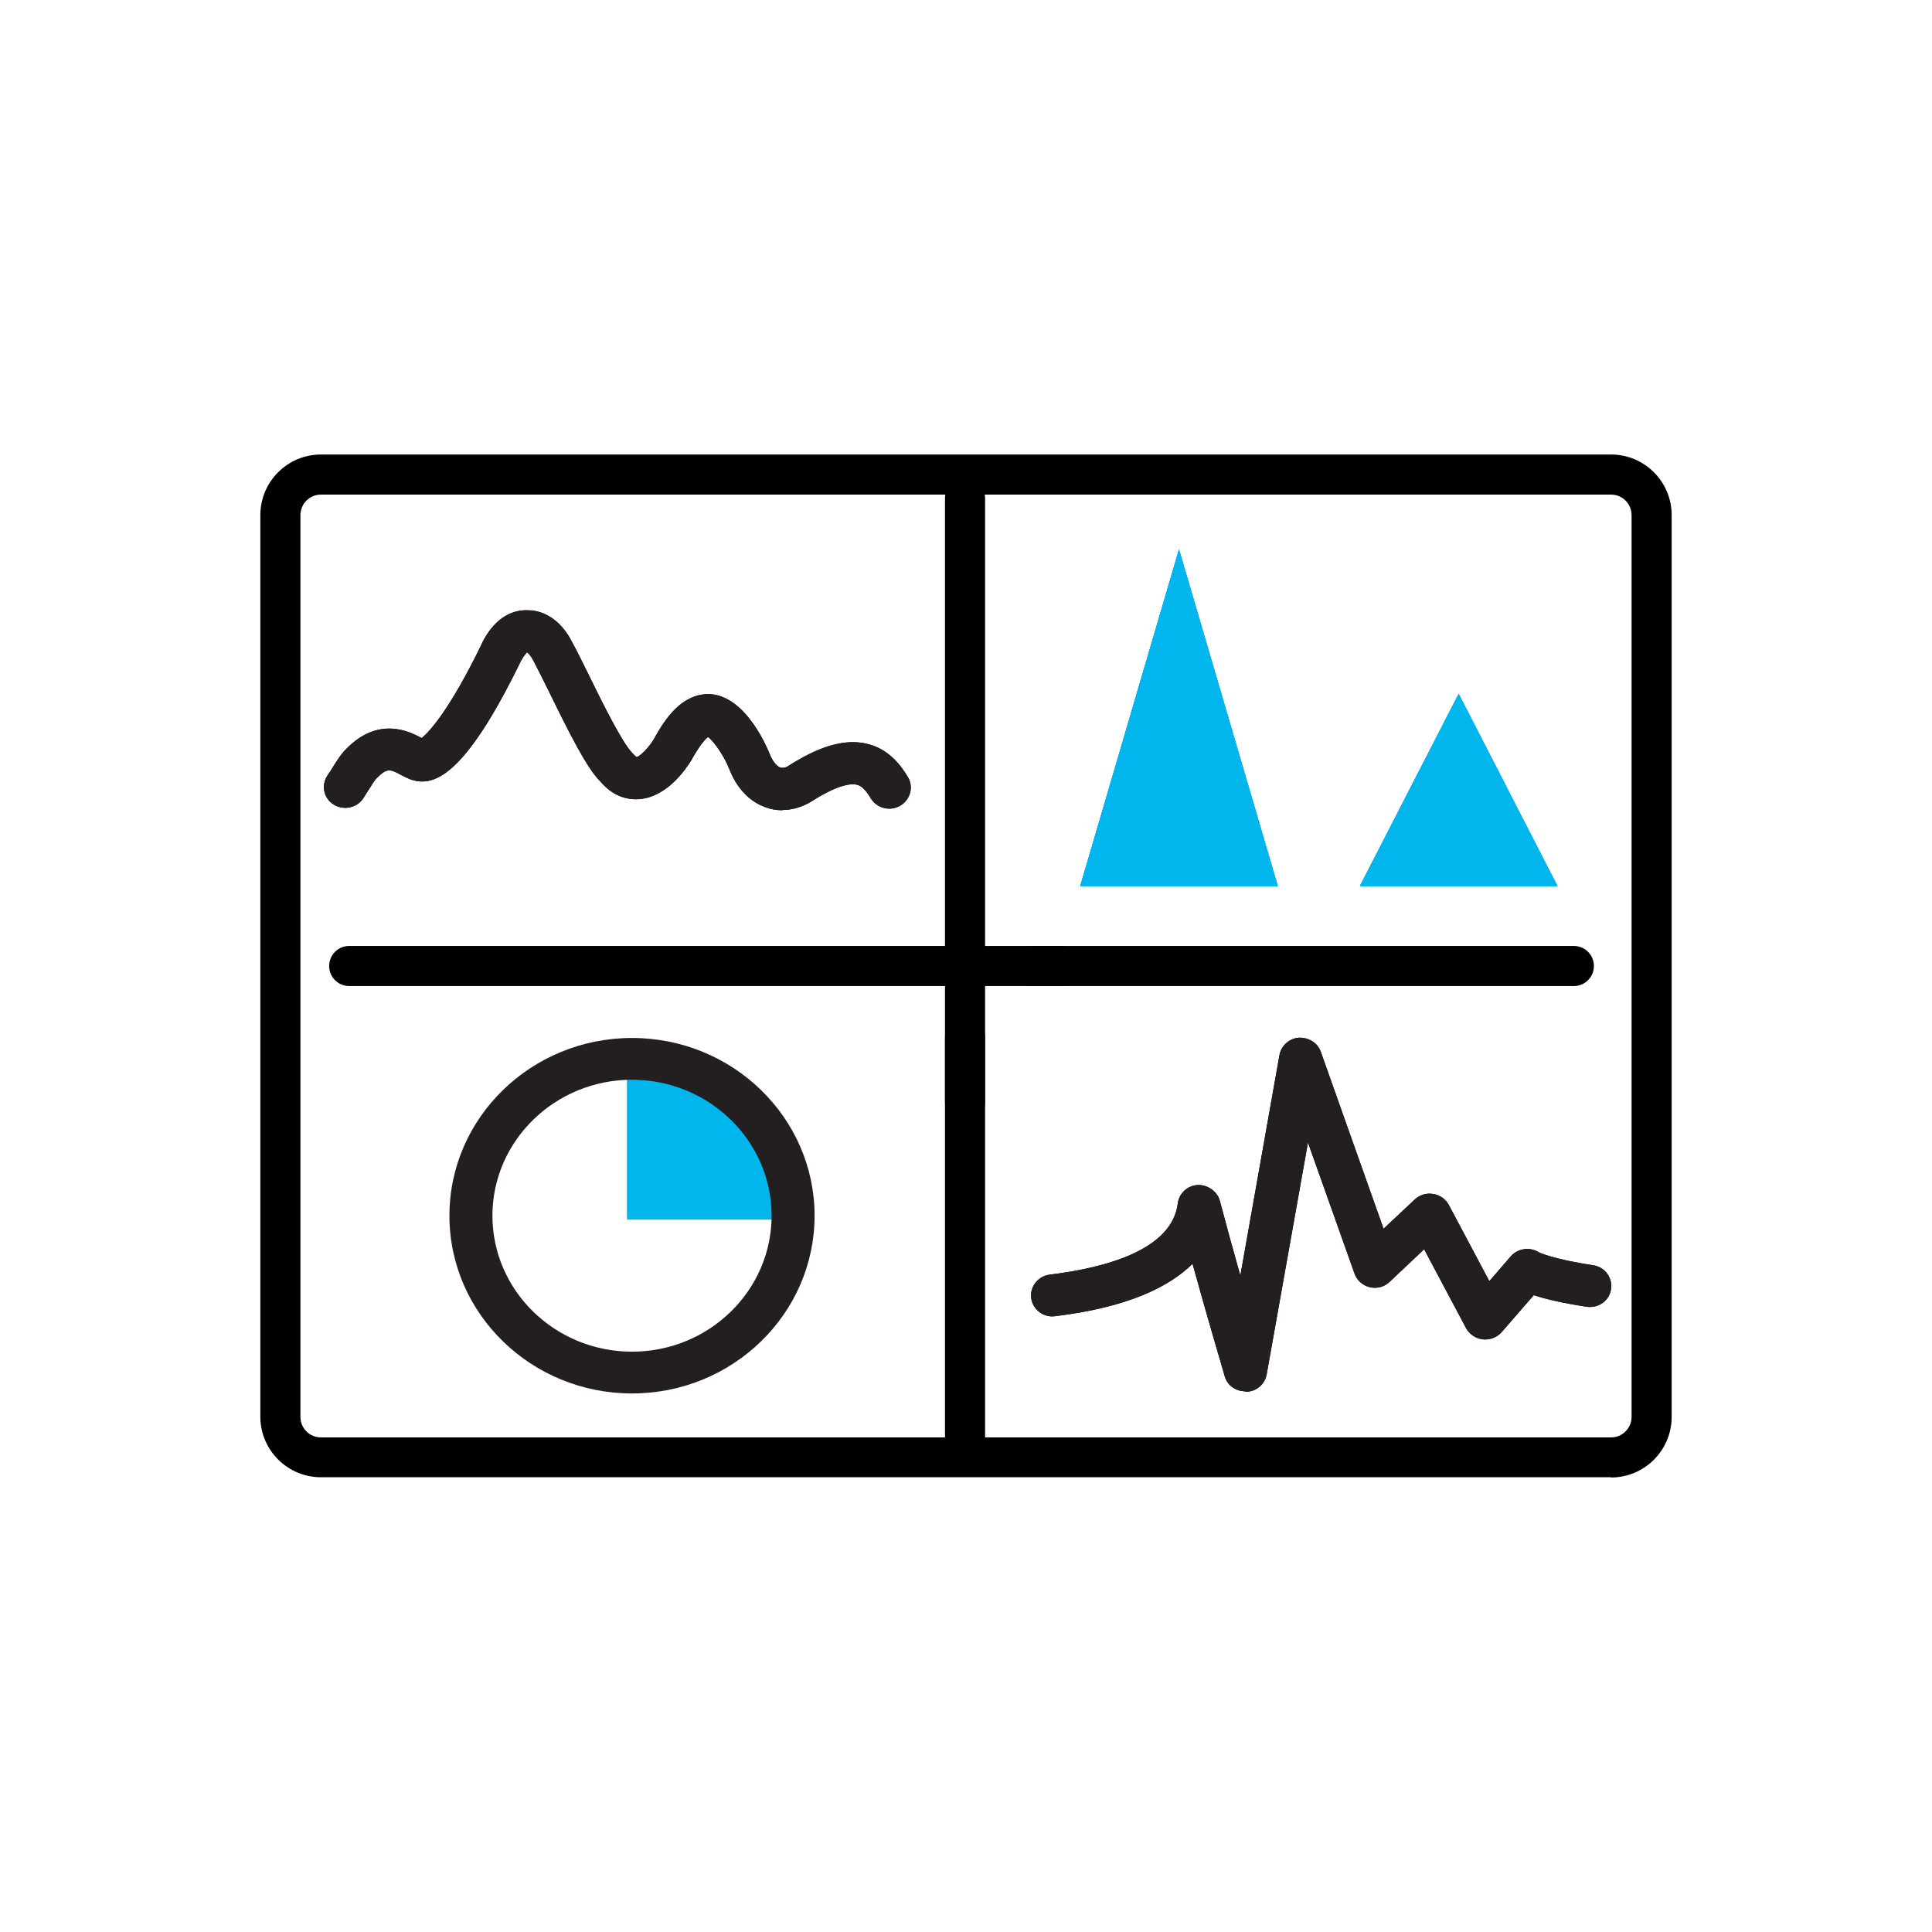 <?xml version="1.0" encoding="UTF-8"?> <svg xmlns="http://www.w3.org/2000/svg" xmlns:xlink="http://www.w3.org/1999/xlink" id="Layer_1" data-name="Layer 1" viewBox="0 0 80 80"><defs><style> .cls-1 { clip-path: url(#clippath); } .cls-2 { fill: none; } .cls-2, .cls-3, .cls-4, .cls-5 { stroke-width: 0px; } .cls-3 { fill: #010101; } .cls-4 { fill: #00b6ed; } .cls-5 { fill: #231f20; } </style><clipPath id="clippath"><rect class="cls-2" x="-823.88" y="7" width="655" height="446"></rect></clipPath></defs><g class="cls-1"><image width="7842" height="5231" transform="translate(58.59 -64.51) rotate(-180) scale(.12 -.12)"></image></g><g><path class="cls-3" d="M66.71,61.17H13.29c-1.38,0-2.51-1.12-2.51-2.51V21.33c0-1.38,1.12-2.51,2.51-2.51h53.42c1.38,0,2.51,1.12,2.51,2.51v37.34c0,1.38-1.12,2.51-2.51,2.51h0ZM13.29,20.48c-.47,0-.85.38-.85.85v37.34c0,.47.38.85.85.85h53.42c.47,0,.85-.38.85-.85V21.33c0-.47-.38-.85-.85-.85H13.29Z"></path><path class="cls-3" d="M39.96,60.69c-.46,0-.83-.37-.83-.83v-16.91c0-.46.37-.83.83-.83s.83.37.83.83v16.91c0,.46-.37.83-.83.83Z"></path><path class="cls-3" d="M39.96,46.48c-.46,0-.83-.37-.83-.83v-25.02c0-.46.37-.83.83-.83s.83.37.83.83v25.02c0,.46-.37.83-.83.83Z"></path><path class="cls-3" d="M43.97,40.83H14.46c-.46,0-.83-.37-.83-.83s.37-.83.83-.83h29.52c.46,0,.83.37.83.83s-.37.83-.83.83Z"></path><path class="cls-3" d="M65.17,40.83h-22.48c-.46,0-.83-.37-.83-.83s.37-.83.83-.83h22.48c.46,0,.83.37.83.83s-.37.83-.83.83Z"></path><polygon class="cls-4" points="48.82 22.75 44.73 36.69 52.91 36.69 48.82 22.75"></polygon><polygon class="cls-4" points="60.4 28.73 56.31 36.69 64.49 36.69 60.4 28.73"></polygon><path class="cls-3" d="M32.4,33.55c-.25,0-.49-.04-.72-.13-.46-.17-1.08-.57-1.48-1.57-.17-.46-.62-1.15-.88-1.33-.09.06-.31.27-.69.95-.23.38-1.01,1.53-2.16,1.62-.42.03-1.04-.06-1.61-.73-.55-.54-1.26-1.95-2.13-3.73-.25-.5-.46-.93-.61-1.21-.15-.3-.27-.4-.31-.41.02.01-.1.1-.24.36-2.39,4.91-3.66,5.22-4.58,4.9-.14-.06-.25-.11-.38-.18-.45-.24-.58-.31-1.02.14-.07.07-.2.27-.29.42-.08.13-.17.26-.26.41-.27.4-.82.51-1.23.25s-.52-.8-.25-1.2c.09-.13.17-.25.24-.37.19-.3.34-.54.53-.72,1.35-1.39,2.64-.72,3.13-.46.33-.25,1.2-1.24,2.48-3.88,0,0,.04-.08.04-.09.43-.85,1.09-1.35,1.87-1.32.76,0,1.44.5,1.86,1.36.14.25.37.71.63,1.24.53,1.08,1.41,2.88,1.85,3.32.13.14.17.16.17.16.12-.02.49-.36.72-.75.49-.9,1.17-1.86,2.27-1.86,1.59.04,2.51,2.46,2.52,2.48.11.28.28.5.43.56.08.03.18.02.29-.03,1.32-.85,2.36-1.16,3.27-.96.92.2,1.43.88,1.73,1.38.25.41.11.94-.31,1.19-.42.25-.97.11-1.22-.3-.27-.45-.45-.54-.59-.57-.22-.05-.77-.02-1.94.74-.03.02-.05.03-.08.04-.34.18-.71.27-1.06.27h.01Z"></path><polygon class="cls-4" points="48.82 22.75 44.73 36.69 52.91 36.69 48.82 22.75"></polygon><polygon class="cls-4" points="60.4 28.73 56.31 36.69 64.49 36.69 60.4 28.73"></polygon><path class="cls-5" d="M32.4,33.55c-.25,0-.49-.04-.72-.13-.46-.17-1.08-.57-1.48-1.57-.17-.46-.62-1.15-.88-1.33-.09.06-.31.27-.69.95-.23.38-1.01,1.53-2.16,1.62-.42.03-1.04-.06-1.61-.73-.55-.54-1.26-1.95-2.13-3.73-.25-.5-.46-.93-.61-1.21-.15-.3-.27-.4-.31-.41.02.01-.1.1-.24.36-2.39,4.91-3.66,5.22-4.58,4.9-.14-.06-.25-.11-.38-.18-.45-.24-.58-.31-1.02.14-.07.07-.2.27-.29.42-.08.13-.17.26-.26.41-.27.4-.82.51-1.23.25s-.52-.8-.25-1.2c.09-.13.17-.25.24-.37.19-.3.34-.54.53-.72,1.35-1.39,2.64-.72,3.13-.46.33-.25,1.2-1.24,2.48-3.88,0,0,.04-.08.04-.09.43-.85,1.09-1.35,1.87-1.32.76,0,1.44.5,1.86,1.36.14.25.37.71.63,1.24.53,1.08,1.41,2.88,1.85,3.32.13.14.17.16.17.16.12-.02.49-.36.72-.75.49-.9,1.17-1.86,2.27-1.86,1.59.04,2.51,2.46,2.52,2.48.11.28.28.5.43.56.08.03.18.02.29-.03,1.32-.85,2.36-1.16,3.27-.96.92.2,1.43.88,1.73,1.38.25.41.11.94-.31,1.19-.42.25-.97.11-1.22-.3-.27-.45-.45-.54-.59-.57-.22-.05-.77-.02-1.94.74-.03.02-.05.03-.08.04-.34.18-.71.27-1.06.27h.01Z"></path><polygon class="cls-4" points="48.82 22.75 44.73 36.69 52.91 36.69 48.82 22.75"></polygon><polygon class="cls-4" points="60.4 28.73 56.31 36.69 64.49 36.69 60.4 28.73"></polygon><polygon class="cls-4" points="48.82 22.75 44.73 36.69 52.91 36.69 48.82 22.75"></polygon><polygon class="cls-4" points="60.4 28.73 56.31 36.69 64.49 36.69 60.4 28.73"></polygon><path class="cls-4" d="M25.96,44.07v6.43h6.6c-.09-3.51-3-6.34-6.6-6.43Z"></path><path class="cls-3" d="M51.56,57.61c-.39,0-.75-.25-.85-.63,0-.03-.68-2.29-1.33-4.65-.98.97-2.71,1.81-5.69,2.17-.48.07-.93-.28-.99-.75-.06-.47.28-.91.77-.97,2.28-.28,5.06-1.01,5.3-2.95.05-.41.4-.74.82-.76.4-.02.81.25.92.65.26.98.56,2.08.85,3.1l1.62-9.13c.07-.39.4-.69.8-.72.4-.02.78.21.91.58l2.6,7.33,1.29-1.21c.2-.19.49-.28.76-.23.28.04.52.21.65.45l1.68,3.16.89-1.03c.29-.33.79-.4,1.17-.16h0s.57.28,2.23.53c.49.07.82.51.75.99s-.52.8-1.01.73c-1.04-.16-1.74-.33-2.19-.48l-1.33,1.53c-.19.22-.49.33-.78.3-.29-.03-.55-.21-.69-.46l-1.74-3.27-1.43,1.35c-.22.21-.53.29-.82.22-.29-.07-.53-.28-.63-.56l-1.93-5.43-1.71,9.6c-.07.4-.41.7-.83.72h-.05Z"></path><path class="cls-5" d="M51.56,57.61c-.39,0-.75-.25-.85-.63,0-.03-.68-2.29-1.33-4.65-.98.97-2.71,1.81-5.69,2.17-.48.07-.93-.28-.99-.75-.06-.47.28-.91.77-.97,2.28-.28,5.06-1.01,5.3-2.95.05-.41.4-.74.82-.76.4-.02.81.25.92.65.26.98.56,2.08.85,3.1l1.62-9.13c.07-.39.4-.69.8-.72.4-.02.78.21.91.58l2.6,7.33,1.29-1.21c.2-.19.49-.28.76-.23.28.04.52.21.65.45l1.68,3.16.89-1.03c.29-.33.79-.4,1.17-.16h0s.57.28,2.23.53c.49.07.82.51.75.99s-.52.8-1.01.73c-1.04-.16-1.74-.33-2.19-.48l-1.33,1.53c-.19.22-.49.33-.78.3-.29-.03-.55-.21-.69-.46l-1.74-3.27-1.43,1.35c-.22.21-.53.29-.82.22-.29-.07-.53-.28-.63-.56l-1.93-5.43-1.71,9.6c-.07.4-.41.7-.83.72h-.05Z"></path><path class="cls-5" d="M26.17,57.7c-4.17,0-7.56-3.3-7.56-7.36s3.39-7.36,7.56-7.36,7.56,3.3,7.56,7.36-3.39,7.36-7.56,7.36ZM26.17,44.71c-3.19,0-5.78,2.53-5.78,5.63s2.59,5.63,5.78,5.63,5.78-2.53,5.78-5.63-2.59-5.63-5.78-5.63Z"></path></g></svg> 